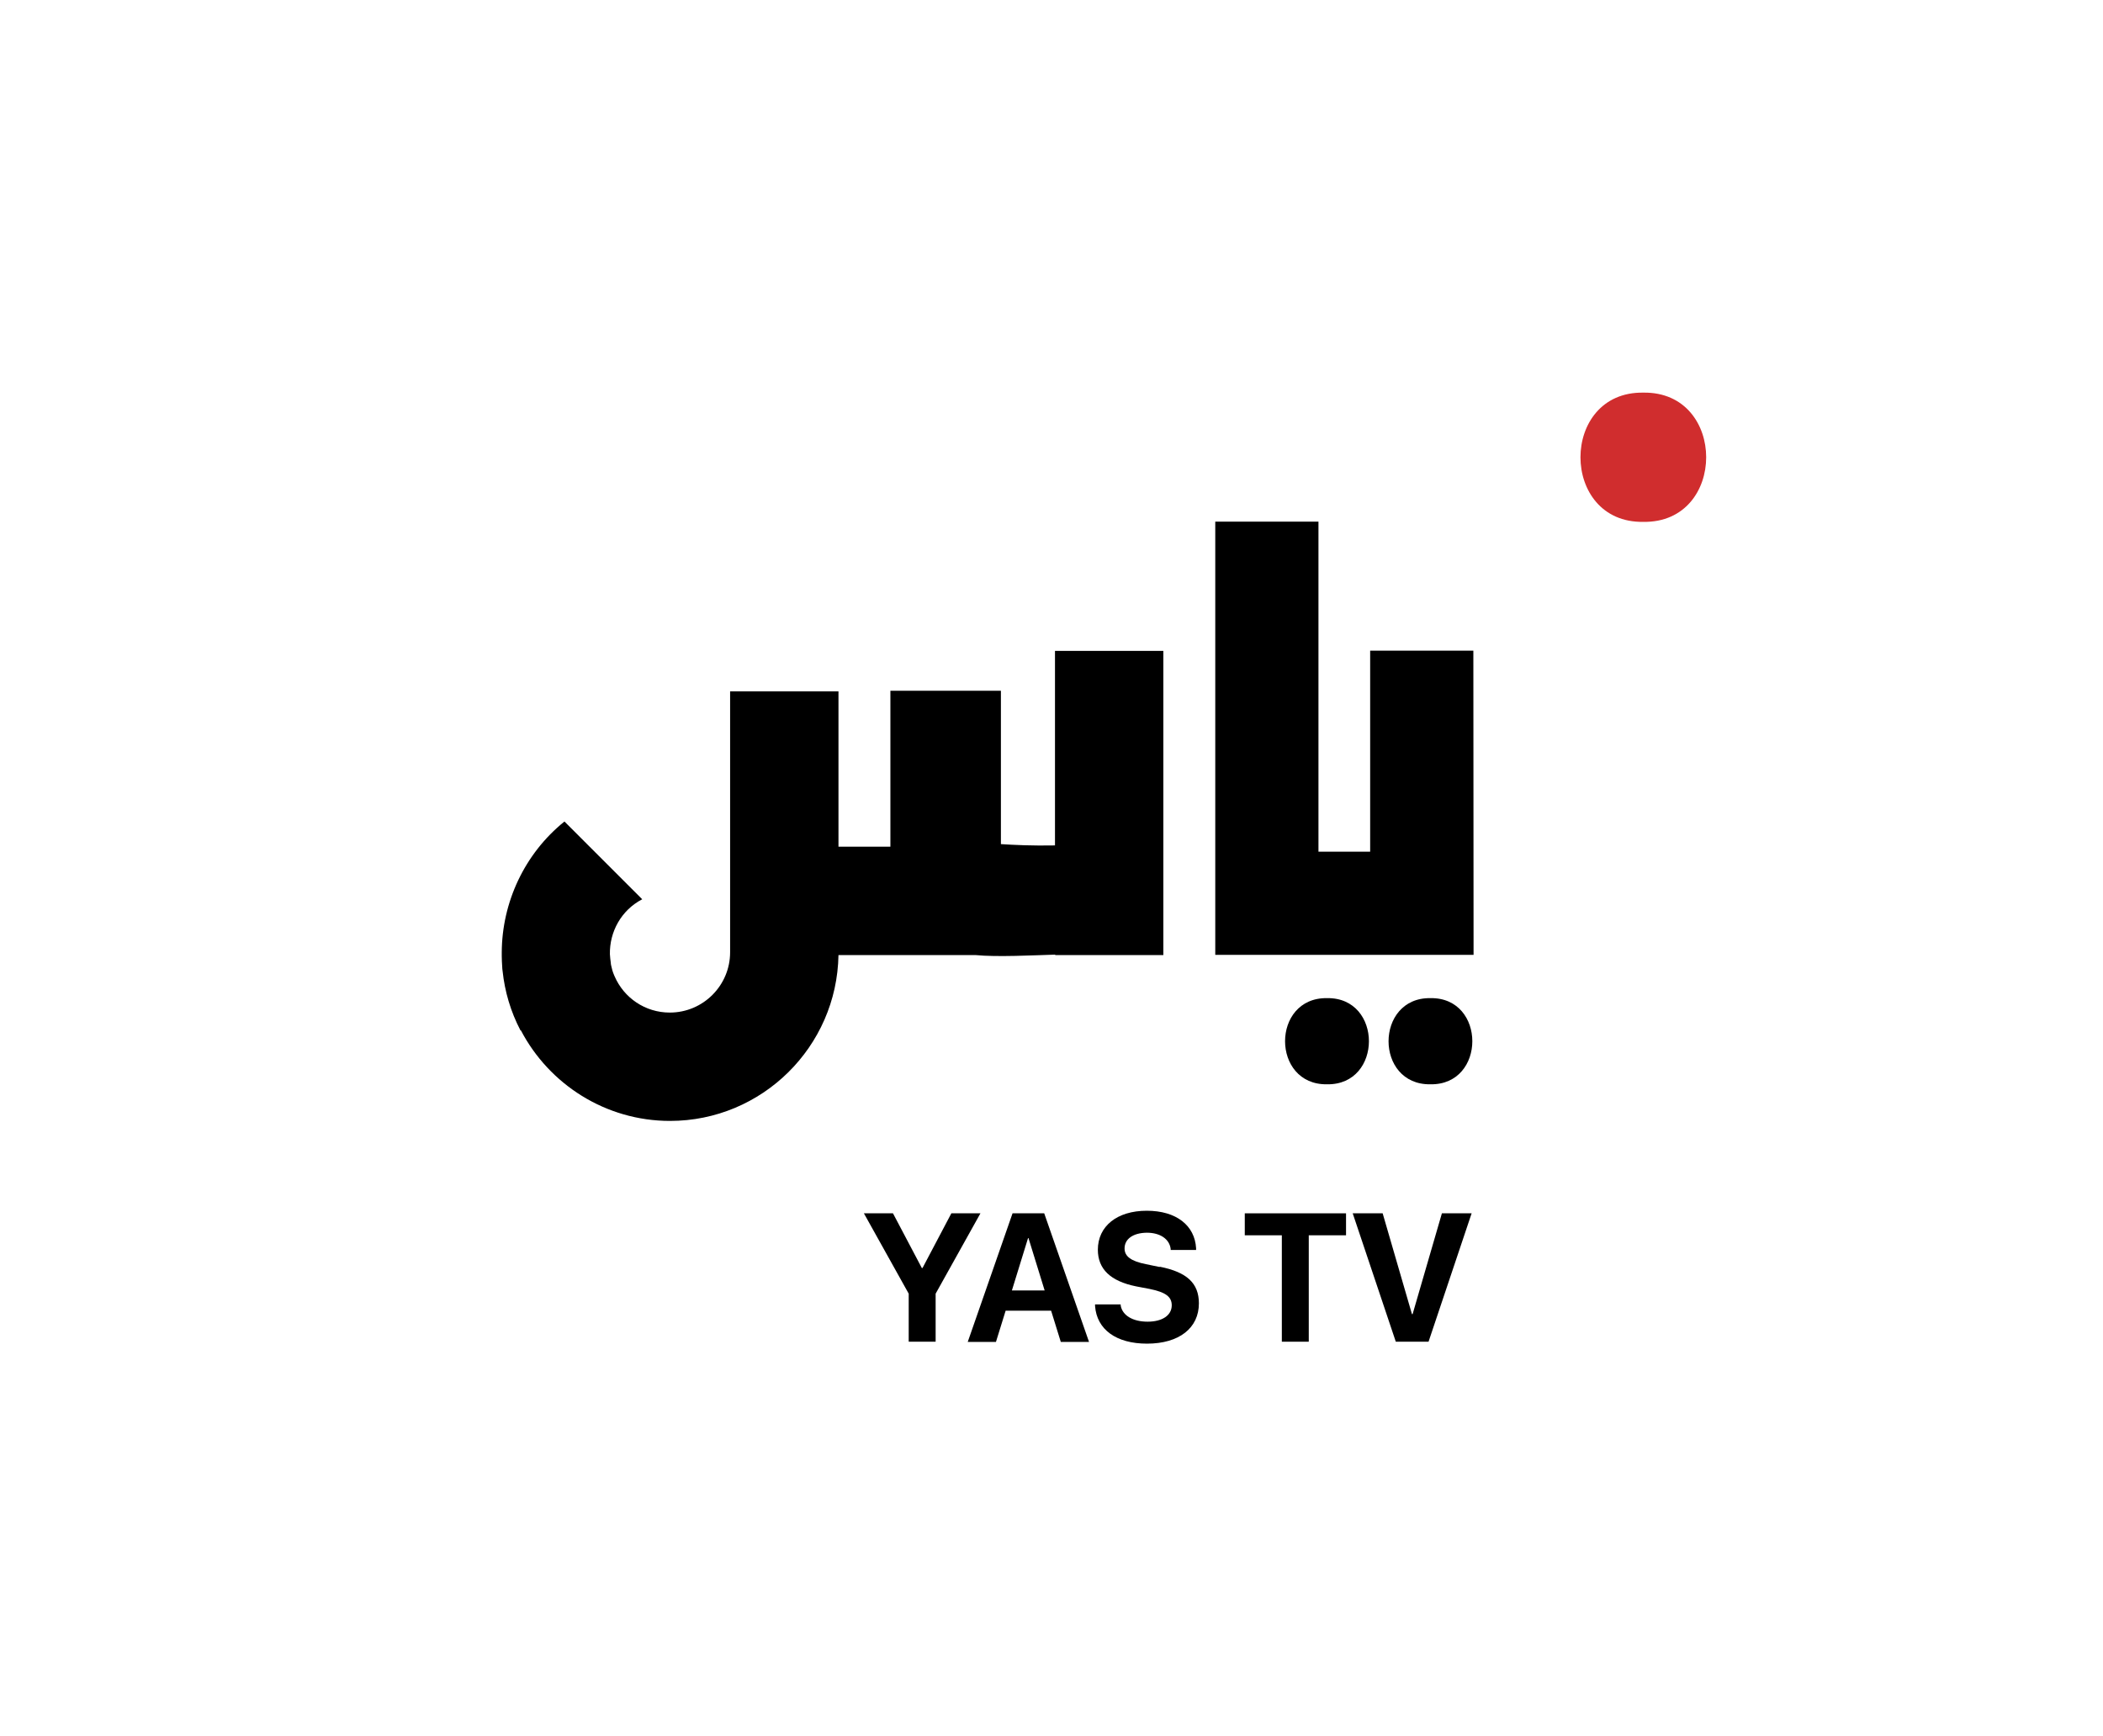<svg width="482" height="398" viewBox="0 0 482 398" fill="none" xmlns="http://www.w3.org/2000/svg">
<g clip-path="url(#clip0_108_124)">
<path d="M218.048 278.127L211.432 290.669H211.284L204.667 278.127H198.002L208.272 296.545V307.556H214.444V296.545L224.714 278.127H218.048Z" fill="black"/>
<path d="M232.071 278.127L221.801 307.605H228.269L230.491 300.445H240.91L243.132 307.605H249.6L239.33 278.127H232.071ZM231.923 295.804L235.626 283.806H235.725L239.428 295.804H231.874H231.923Z" fill="black"/>
<path d="M265.746 290.422L262.635 289.78C259.228 289.089 257.747 288.003 257.747 286.176C257.747 284.052 259.623 282.621 262.833 282.571C265.894 282.571 268.017 284.003 268.313 286.274V286.521H274.14V286.126C273.844 280.942 269.647 277.535 262.833 277.535C256.019 277.535 251.624 281.09 251.624 286.472C251.624 290.916 254.537 293.681 260.364 294.866L263.475 295.458C267.128 296.199 268.56 297.236 268.56 299.211C268.56 301.482 266.437 302.964 263.03 302.964C259.623 302.964 257.253 301.532 256.858 299.26V299.013H250.982V299.359C251.377 304.791 255.871 308 262.882 308C270.289 308 274.782 304.396 274.782 298.767C274.782 294.125 272.017 291.607 265.845 290.373L265.746 290.422Z" fill="black"/>
<path d="M285.299 283.164H293.792V307.556H299.964V283.164H308.506V278.127H285.299V283.164Z" fill="black"/>
<path d="M323.763 301.235H323.615L316.9 278.127H310.036L319.912 307.556H327.417L337.292 278.127H330.478L323.763 301.235Z" fill="black"/>
<path d="M327.861 228.8C315.073 228.603 315.023 248.748 327.861 248.551C340.65 248.748 340.65 228.603 327.861 228.8Z" fill="black"/>
<path d="M304.161 248.551C316.949 248.748 316.949 228.603 304.161 228.8C291.323 228.603 291.323 248.748 304.161 248.551Z" fill="black"/>
<path d="M337.687 149.156H314.036V195.224H302.186V119.58H278.534V218.876H337.737L337.687 149.156Z" fill="black"/>
<path d="M241.848 218.826V218.925H266.635V149.206H241.798V193.793C236.614 193.891 232.516 193.694 229.405 193.496V158.34H204.075V194.089H192.175V158.488H167.339V218.283C167.339 225.887 161.167 232.109 153.513 232.109C147.835 232.109 142.996 228.702 140.873 223.813C140.824 223.715 140.774 223.566 140.725 223.468C140.429 222.776 140.231 222.085 140.083 221.345C140.034 221.098 139.984 220.9 139.984 220.653C139.886 220.011 139.836 219.37 139.787 218.728C139.688 213.642 142.354 208.655 147.193 206.137L129.369 188.312C120.185 195.718 115.049 206.877 115 218.333C115 218.579 115 218.826 115 219.123C115 219.913 115.049 220.752 115.099 221.542C115.099 221.888 115.148 222.283 115.198 222.628C115.691 227.27 117.024 231.862 119.296 236.207H119.395C125.863 248.551 138.799 256.945 153.563 256.945C174.647 256.945 191.83 239.959 192.175 218.925H223.529C228.516 219.419 236.811 218.974 241.897 218.826H241.848Z" fill="black"/>
<path d="M376.644 119.628C395.851 119.924 395.851 89.706 376.644 90.002C357.436 89.706 357.436 119.924 376.644 119.628Z" fill="#D02D2E"/>
</g>
<defs>
<clipPath id="clip0_108_124">
<rect width="277" height="218" fill="white" transform="translate(115 90)"/>
</clipPath>
</defs>
</svg>

